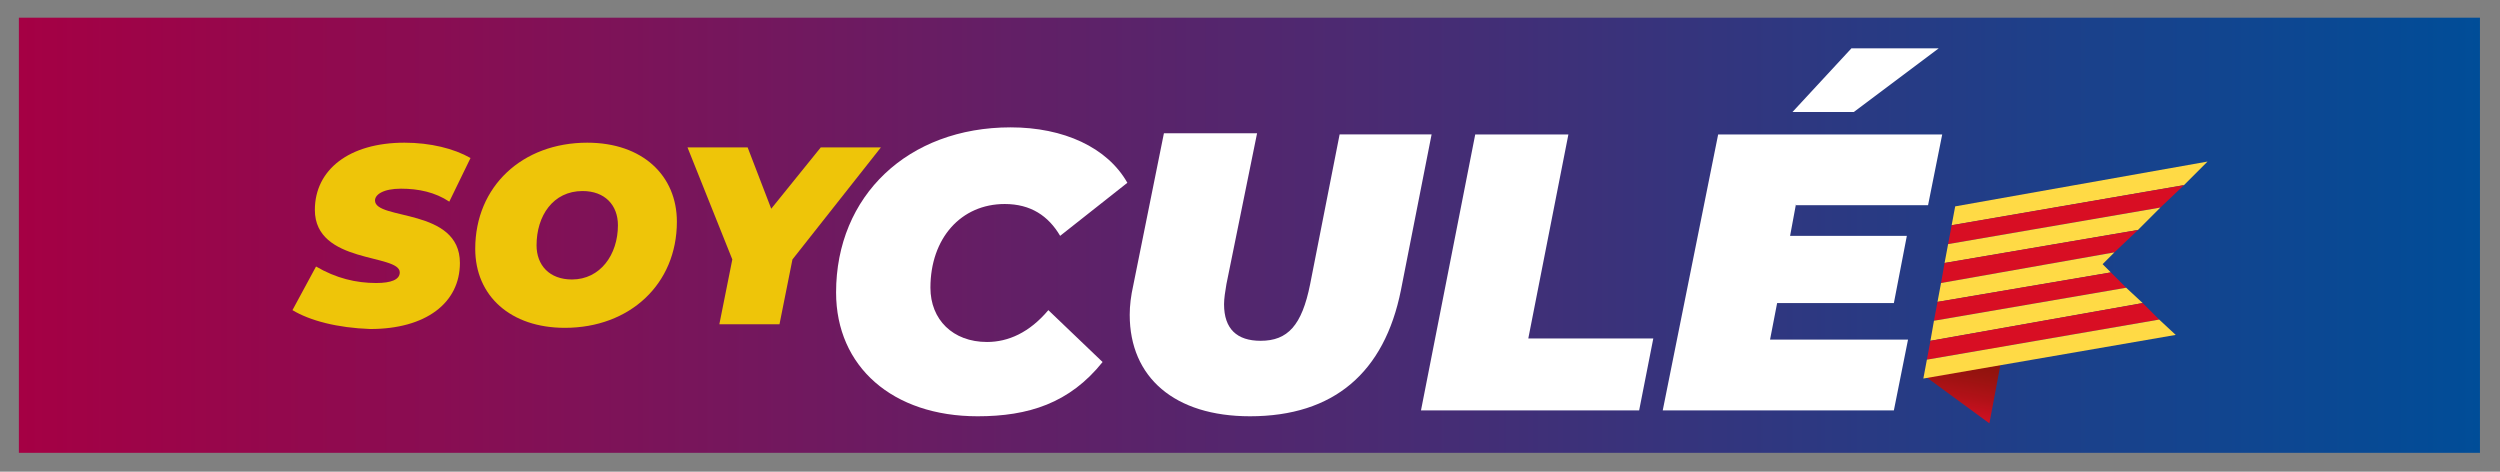 <?xml version="1.0" encoding="utf-8"?>
<!-- Generator: Adobe Illustrator 27.8.0, SVG Export Plug-In . SVG Version: 6.00 Build 0)  -->
<svg version="1.1" id="Capa_1" xmlns="http://www.w3.org/2000/svg" xmlns:xlink="http://www.w3.org/1999/xlink" x="0px" y="0px"
	 viewBox="0 0 212 40" style="enable-background:new 0 0 212 40;" xml:space="preserve">
<rect x="0" y="0" width="212" height="40" fill="#808080" stroke="none"/>
<style type="text/css">
	.st0{fill:url(#SVGID_1_);}
	.st1{fill:#EEC509;}
	.st2{fill:#FFFFFF;}
	.st3{fill:url(#SVGID_00000146463117590788751860000013581698494274227593_);}
	.st4{fill:#FFDA45;}
	.st5{fill:#D80E23;}
</style>
<linearGradient id="SVGID_1_" gradientUnits="userSpaceOnUse" x1="1.65" y1="22" x2="210.35" y2="22" gradientTransform="matrix(1 0 0 -1 0 42)">
	<stop  offset="0" style="stop-color:#A50044"/>
	<stop  offset="1" style="stop-color:#004D98"/>
</linearGradient>
<rect x="1.6" y="1.5" class="st0" width="208.7" height="36.9"/>
<g>
	<g>
		<g>
			<path class="st1" d="M24.8,26.3l2-3.7c1.7,1,3.4,1.4,5.1,1.4c1.3,0,2-0.3,2-0.9c0-1.6-7.2-0.7-7.2-5.3c0-3.4,2.9-5.7,7.6-5.7
				c2.2,0,4.2,0.5,5.6,1.3l-1.8,3.7C36.9,16.3,35.5,16,34,16s-2.2,0.5-2.2,1c0,1.7,7.2,0.6,7.2,5.3c0,3.4-2.9,5.6-7.6,5.6
				C28.6,27.8,26.3,27.2,24.8,26.3z"/>
			<path class="st1" d="M40.3,21.1c0-5.3,4-9,9.5-9c4.7,0,7.6,2.8,7.6,6.7c0,5.3-4,9-9.5,9C43.3,27.8,40.3,25.1,40.3,21.1z
				 M52.4,19.1c0-1.7-1.1-2.9-3-2.9c-2.5,0-3.9,2.1-3.9,4.6c0,1.7,1.1,2.9,3,2.9C50.9,23.7,52.4,21.6,52.4,19.1z"/>
			<path class="st1" d="M67.2,22l-1.1,5.5H61l1.1-5.5l-3.8-9.5h5.1l2,5.2l4.2-5.2h5.1L67.2,22z"/>
		</g>
	</g>
	<g>
		<path class="st2" d="M70.9,24.8c0-8.2,6.1-14,14.8-14c4.5,0,8.2,1.7,9.9,4.7L89.9,20c-1-1.7-2.5-2.7-4.7-2.7
			c-3.7,0-6.3,2.9-6.3,7.1c0,2.7,1.9,4.6,4.8,4.6c1.8,0,3.6-0.8,5.2-2.7l4.6,4.4c-2.8,3.5-6.3,4.6-10.6,4.6
			C75.7,35.3,70.9,31.1,70.9,24.8z"/>
		<path class="st2" d="M95.8,26.7c0-0.8,0.1-1.6,0.3-2.5l2.6-12.9h7.9L104,24.1c-0.1,0.6-0.2,1.2-0.2,1.7c0,2.1,1.1,3.1,3.1,3.1
			c2.3,0,3.5-1.3,4.2-4.8l2.5-12.7h7.8l-2.6,13.2c-1.4,7-5.7,10.7-12.8,10.7C99.6,35.3,95.8,32,95.8,26.7z"/>
		<path class="st2" d="M125.1,11.4h7.9l-3.4,17.3h10.6l-1.2,6.1h-18.5L125.1,11.4z"/>
		<path class="st2" d="M152.3,17.3l-0.5,2.7h9.9l-1.1,5.7h-9.9l-0.6,3.1h11.7l-1.2,6H141l4.7-23.4h19l-1.2,6h-11.2V17.3z M157.2,9.5
			H152l5-5.4h7.4L157.2,9.5z"/>
	</g>
	<g>
		
			<linearGradient id="SVGID_00000042010839130094801890000016146431371523796159_" gradientUnits="userSpaceOnUse" x1="-647.602" y1="577.85" x2="-647.443" y2="577.85" gradientTransform="matrix(8.143 -43.358 43.358 8.143 -19615.277 -32748.572)">
			<stop  offset="0" style="stop-color:#D70F24"/>
			<stop  offset="1.427948e-03" style="stop-color:#D70F24"/>
			<stop  offset="0.291" style="stop-color:#B31118"/>
			<stop  offset="0.563" style="stop-color:#991310"/>
			<stop  offset="0.807" style="stop-color:#89140B"/>
			<stop  offset="1" style="stop-color:#841409"/>
		</linearGradient>
		<polygon style="fill:url(#SVGID_00000042010839130094801890000016146431371523796159_);" points="163.1,31.8 168.7,35.9 170,29 		
			"/>
		<polygon class="st4" points="185.2,15.7 165.5,19.1 165.8,17.5 187.2,13.7 		"/>
		<polygon class="st5" points="183.2,17.6 165.2,20.7 165.5,19.1 185.2,15.7 		"/>
		<polygon class="st4" points="181.3,19.5 164.9,22.3 165.2,20.7 183.2,17.6 		"/>
		<polygon class="st5" points="179.3,21.4 164.6,24 164.9,22.3 181.3,19.5 		"/>
		<polygon class="st4" points="179,23.1 164.3,25.6 164.6,24 179.3,21.4 178.3,22.4 		"/>
		<polygon class="st5" points="180.3,24.4 164,27.2 164.3,25.6 179,23.1 		"/>
		<polygon class="st4" points="181.7,25.7 163.7,28.9 164,27.2 180.3,24.4 		"/>
		<polygon class="st5" points="183.1,27.1 163.4,30.5 163.7,28.9 181.7,25.7 		"/>
		<polygon class="st4" points="184.5,28.4 163.1,32.1 163.4,30.5 183.1,27.1 		"/>
	</g>
</g>
</svg>
